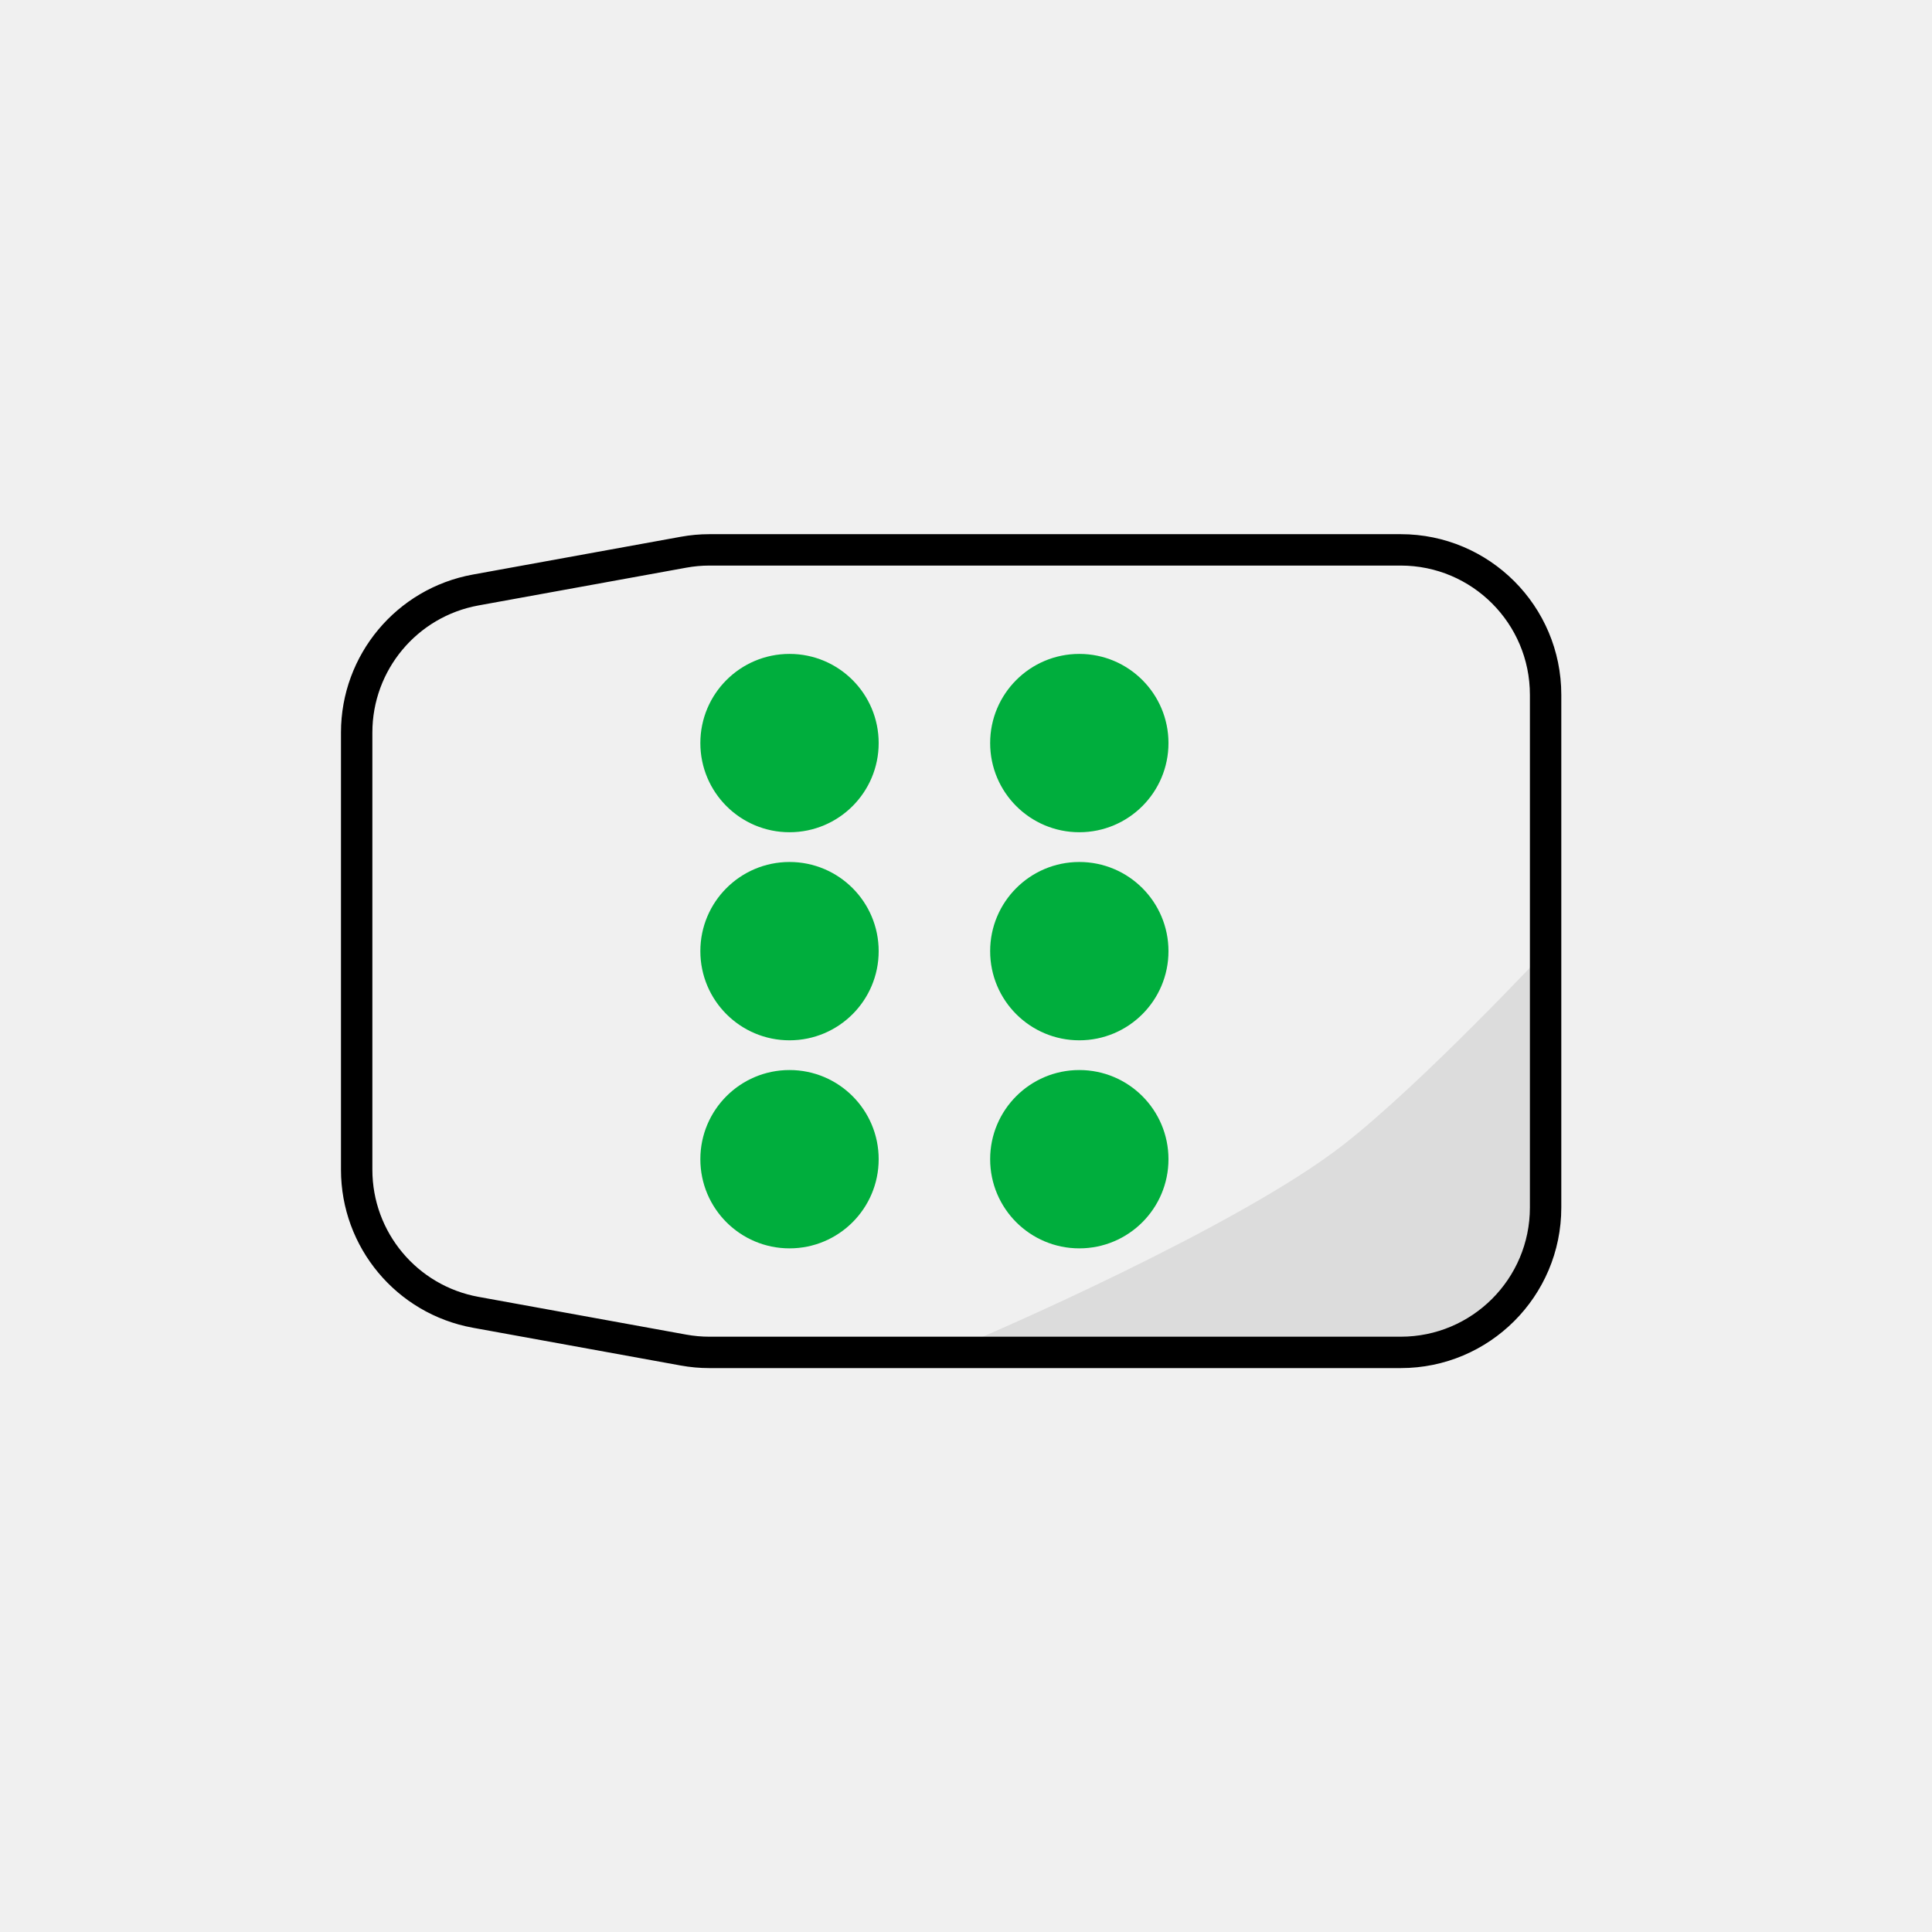 <svg width="80" height="80" viewBox="0 0 80 80" fill="none" xmlns="http://www.w3.org/2000/svg">
<rect width="80" height="80" fill="#F0F0F0"/>
<path d="M55.648 47.385C58.935 44.811 64 39.385 64 39.385V51.385C64 53.594 62.209 55.385 60 55.385H40.615C40.615 55.385 51.238 50.837 55.648 47.385Z" fill="#DCDCDC"/>
<path d="M28.303 55.903L28.187 56.543L28.303 55.903ZM28.303 22.866L28.187 22.227L28.303 22.866ZM19.697 54.339L19.813 53.7L19.697 54.339ZM19.697 24.43L19.813 25.07L19.697 24.43ZM63.35 28.769V50H64.65V28.769H63.35ZM15.419 48.436V30.333H14.119V48.436H15.419ZM19.813 25.07L28.419 23.506L28.187 22.227L19.58 23.791L19.813 25.07ZM29.376 23.419H58V22.119H29.376V23.419ZM58 55.35H29.376V56.65H58V55.35ZM28.419 55.264L19.813 53.7L19.58 54.979L28.187 56.543L28.419 55.264ZM29.376 55.35C29.055 55.35 28.735 55.321 28.419 55.264L28.187 56.543C28.579 56.614 28.977 56.65 29.376 56.65V55.35ZM28.419 23.506C28.735 23.448 29.055 23.419 29.376 23.419V22.119C28.977 22.119 28.579 22.155 28.187 22.227L28.419 23.506ZM14.119 48.436C14.119 51.65 16.418 54.404 19.58 54.979L19.813 53.7C17.269 53.237 15.419 51.022 15.419 48.436H14.119ZM63.35 50C63.35 52.955 60.955 55.35 58 55.35V56.65C61.673 56.65 64.65 53.673 64.65 50H63.35ZM64.65 28.769C64.65 25.097 61.673 22.119 58 22.119V23.419C60.955 23.419 63.35 25.815 63.35 28.769H64.65ZM15.419 30.333C15.419 27.748 17.269 25.532 19.813 25.07L19.58 23.791C16.418 24.365 14.119 27.119 14.119 30.333H15.419Z" fill="black"/>
<circle cx="32.692" cy="30.769" r="3.692" fill="#00AE3D"/>
<circle cx="44.692" cy="30.769" r="3.692" fill="#00AE3D"/>
<circle cx="32.692" cy="39.385" r="3.692" fill="#00AE3D"/>
<circle cx="44.692" cy="39.385" r="3.692" fill="#00AE3D"/>
<circle cx="32.692" cy="48" r="3.692" fill="#00AE3D"/>
<circle cx="44.692" cy="48" r="3.692" fill="#00AE3D"/>
</svg>
